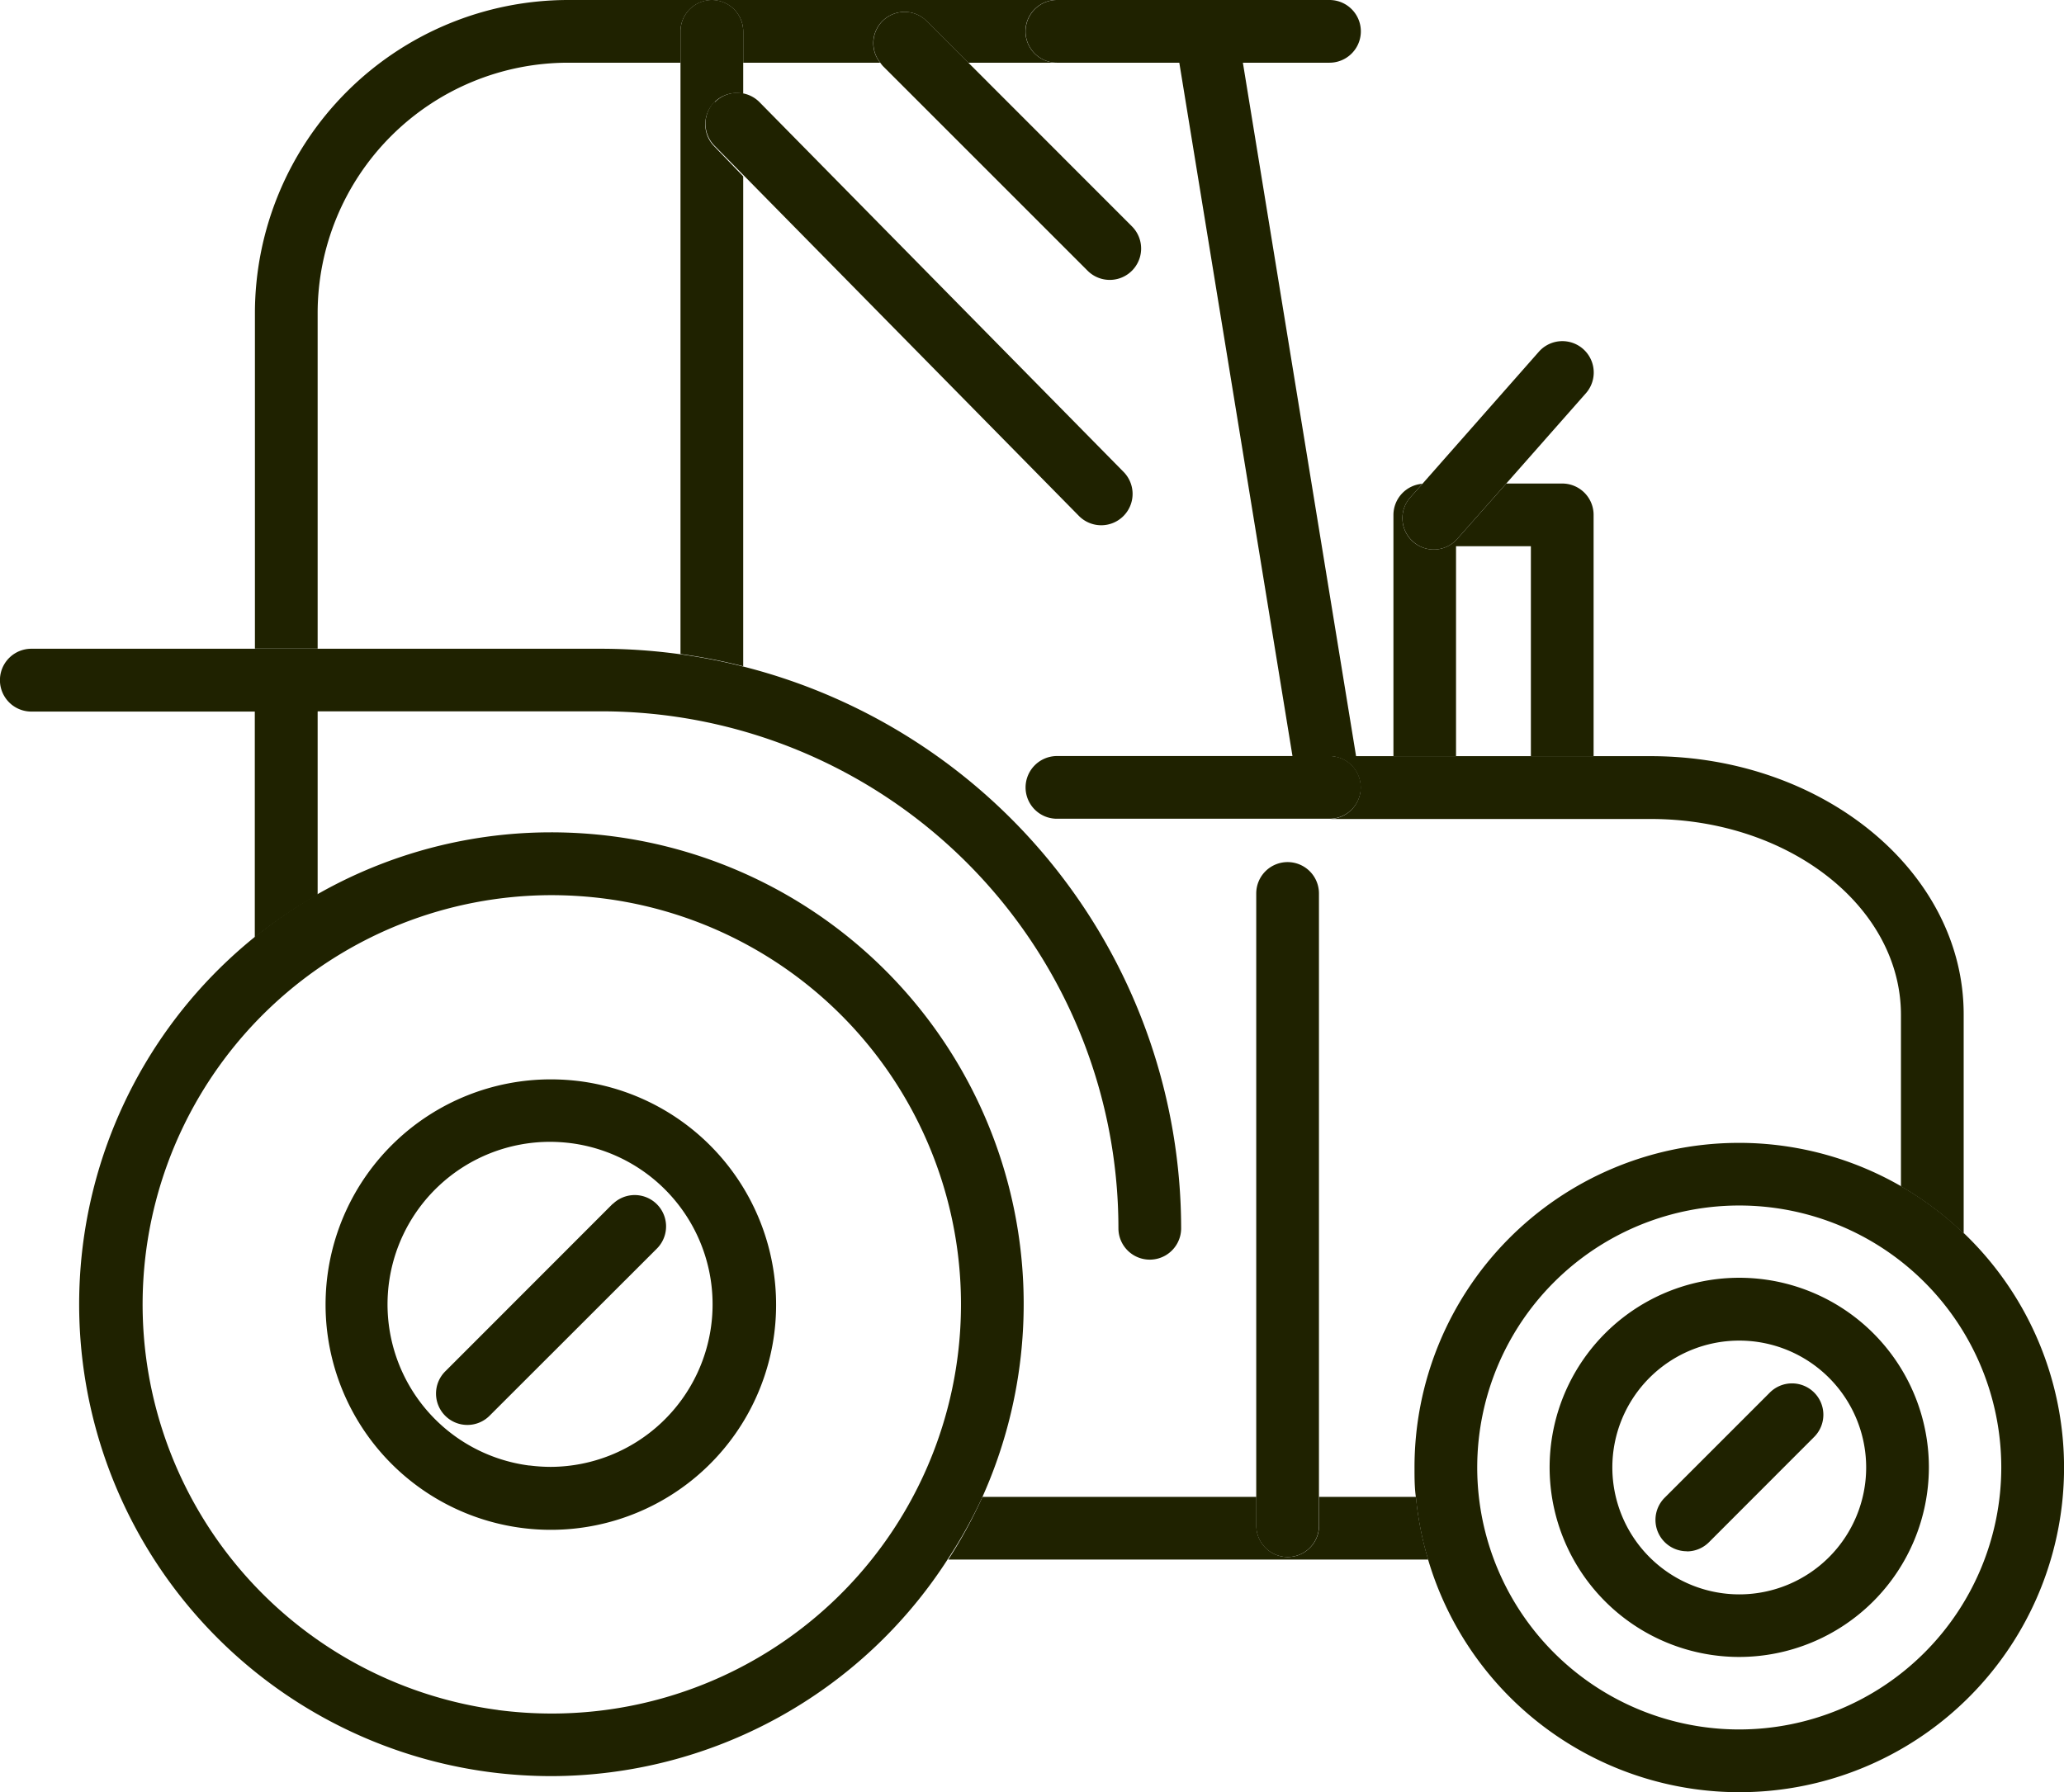 <?xml version="1.0" encoding="UTF-8"?> <svg xmlns="http://www.w3.org/2000/svg" id="Слой_1" data-name="Слой 1" viewBox="0 0 168.49 146.33"><defs><style>.cls-1{fill:#1f2200;}</style></defs><title>Безымянный-1</title><path class="cls-1" d="M318.66,272.45V255.31h6.11v17.14h5.12v-19.7a2.56,2.56,0,0,0-2.56-2.56h-4.57l-4,4.52a2.56,2.56,0,0,1-1.92.87,2.56,2.56,0,0,1-1.92-4.25l1-1.12a2.56,2.56,0,0,0-2.37,2.54v19.7Z" transform="translate(-199.8 -210.71)"></path><path class="cls-1" d="M225.73,283.77v-15H220.6v18.48A38.36,38.36,0,0,1,225.73,283.77Z" transform="translate(-199.8 -210.71)"></path><path class="cls-1" d="M225.73,263.67v-27.4a20.46,20.46,0,0,1,20.44-20.44h9.18v-2.55a2.56,2.56,0,1,1,5.12,0v2.55h11.18a2.55,2.55,0,0,1,3.84-3.35l3.35,3.35h7.23a2.56,2.56,0,1,1,0-5.12H246.17a25.59,25.59,0,0,0-25.56,25.56v27.4Z" transform="translate(-199.8 -210.71)"></path><path class="cls-1" d="M296.07,215.83l9.24,56.62h3a2.56,2.56,0,0,1,0,5.13h26.24c11.27,0,20.43,7.16,20.43,16v14a26.52,26.52,0,0,1,5.12,3.85V293.53c0-11.63-11.47-21.08-25.56-21.08H310.5l-9.24-56.62Z" transform="translate(-199.8 -210.71)"></path><path class="cls-1" d="M315.39,332.93h-7.91v2.35a2.56,2.56,0,0,1-5.12,0v-2.35H280a38.13,38.13,0,0,1-2.79,5.12h39.18A26.23,26.23,0,0,1,315.39,332.93Z" transform="translate(-199.8 -210.71)"></path><path class="cls-1" d="M360.12,311.42a26.49,26.49,0,0,0-44.85,19.12c0,.81,0,1.61.11,2.39a26.23,26.23,0,0,0,1,5.12,26.5,26.5,0,1,0,43.76-26.63Zm-18.34,40.5a21.39,21.39,0,1,1,21.39-21.38A21.41,21.41,0,0,1,341.78,351.92Z" transform="translate(-199.8 -210.71)"></path><path class="cls-1" d="M357.26,330.53A15.48,15.48,0,1,0,341.78,346,15.5,15.5,0,0,0,357.26,330.53Zm-25.84,0a10.36,10.36,0,1,1,10.36,10.36A10.37,10.37,0,0,1,331.42,330.53Z" transform="translate(-199.8 -210.71)"></path><path class="cls-1" d="M258.11,222.66a2.56,2.56,0,0,1,2.36-4.3v-5.09a2.56,2.56,0,1,0-5.12,0v50.84a46.52,46.52,0,0,1,5.12,1v-40Z" transform="translate(-199.8 -210.71)"></path><path class="cls-1" d="M304.91,281.1a2.56,2.56,0,0,0-2.56,2.56v51.62a2.56,2.56,0,0,0,5.12,0V283.66A2.56,2.56,0,0,0,304.91,281.1Z" transform="translate(-199.8 -210.71)"></path><path class="cls-1" d="M225.73,268.79h23.2A42.22,42.22,0,0,1,291.1,311a2.56,2.56,0,1,0,5.12,0,47.37,47.37,0,0,0-35.76-45.87,46.52,46.52,0,0,0-5.12-1,47.72,47.72,0,0,0-6.42-.45H202.36a2.56,2.56,0,0,0,0,5.13h23.37Z" transform="translate(-199.8 -210.71)"></path><path class="cls-1" d="M280,332.93A38.51,38.51,0,0,0,249.86,279a39.23,39.23,0,0,0-5.1-.33,38.53,38.53,0,0,0-5,76.73,39.17,39.17,0,0,0,5.1.33A38.56,38.56,0,0,0,277.18,338,38.13,38.13,0,0,0,280,332.93Zm-39.54,17.4a33.41,33.41,0,0,1,4.34-66.53,34,34,0,0,1,4.43.29,33.41,33.41,0,0,1-4.34,66.53A34,34,0,0,1,240.42,350.33Z" transform="translate(-199.8 -210.71)"></path><path class="cls-1" d="M263,319.63A18.41,18.41,0,0,0,247.21,299a19,19,0,0,0-2.43-.16A18.39,18.39,0,1,0,263,319.63Zm-20,10.74a13.27,13.27,0,0,1,1.72-26.43,13.83,13.83,0,0,1,1.76.12,13.27,13.27,0,0,1-1.72,26.42A13.8,13.8,0,0,1,243.06,330.37Z" transform="translate(-199.8 -210.71)"></path><path class="cls-1" d="M315.15,254.93a2.53,2.53,0,0,0,1.69.65,2.56,2.56,0,0,0,1.92-.87l4-4.52,6.5-7.37a2.56,2.56,0,0,0-3.84-3.39l-9.5,10.78-1,1.12A2.55,2.55,0,0,0,315.15,254.93Z" transform="translate(-199.8 -210.71)"></path><path class="cls-1" d="M288.61,232.84a2.56,2.56,0,0,0,3.62-3.62l-13.38-13.39-3.35-3.35a2.55,2.55,0,0,0-3.84,3.35,2.45,2.45,0,0,0,.22.28Z" transform="translate(-199.8 -210.71)"></path><path class="cls-1" d="M258.14,219a2.56,2.56,0,0,0,0,3.62l2.36,2.4,27.35,27.79a2.56,2.56,0,1,0,3.65-3.59l-29.71-30.18a2.56,2.56,0,0,0-3.62,0Z" transform="translate(-199.8 -210.71)"></path><path class="cls-1" d="M283.52,275a2.56,2.56,0,0,0,2.56,2.56h22.25a2.56,2.56,0,0,0,0-5.12H286.08A2.57,2.57,0,0,0,283.52,275Z" transform="translate(-199.8 -210.71)"></path><path class="cls-1" d="M283.52,213.28a2.56,2.56,0,0,0,2.56,2.55h22.25a2.56,2.56,0,1,0,0-5.12H286.08A2.57,2.57,0,0,0,283.52,213.28Z" transform="translate(-199.8 -210.71)"></path><path class="cls-1" d="M249.82,309l-13.65,13.66a2.56,2.56,0,1,0,3.62,3.62l13.66-13.65a2.56,2.56,0,0,0-3.62-3.62Z" transform="translate(-199.8 -210.71)"></path><path class="cls-1" d="M337.5,337.38a2.55,2.55,0,0,0,1.81-.75l8.56-8.57a2.56,2.56,0,1,0-3.62-3.62L335.69,333a2.56,2.56,0,0,0,1.81,4.37Z" transform="translate(-199.8 -210.71)"></path></svg> 